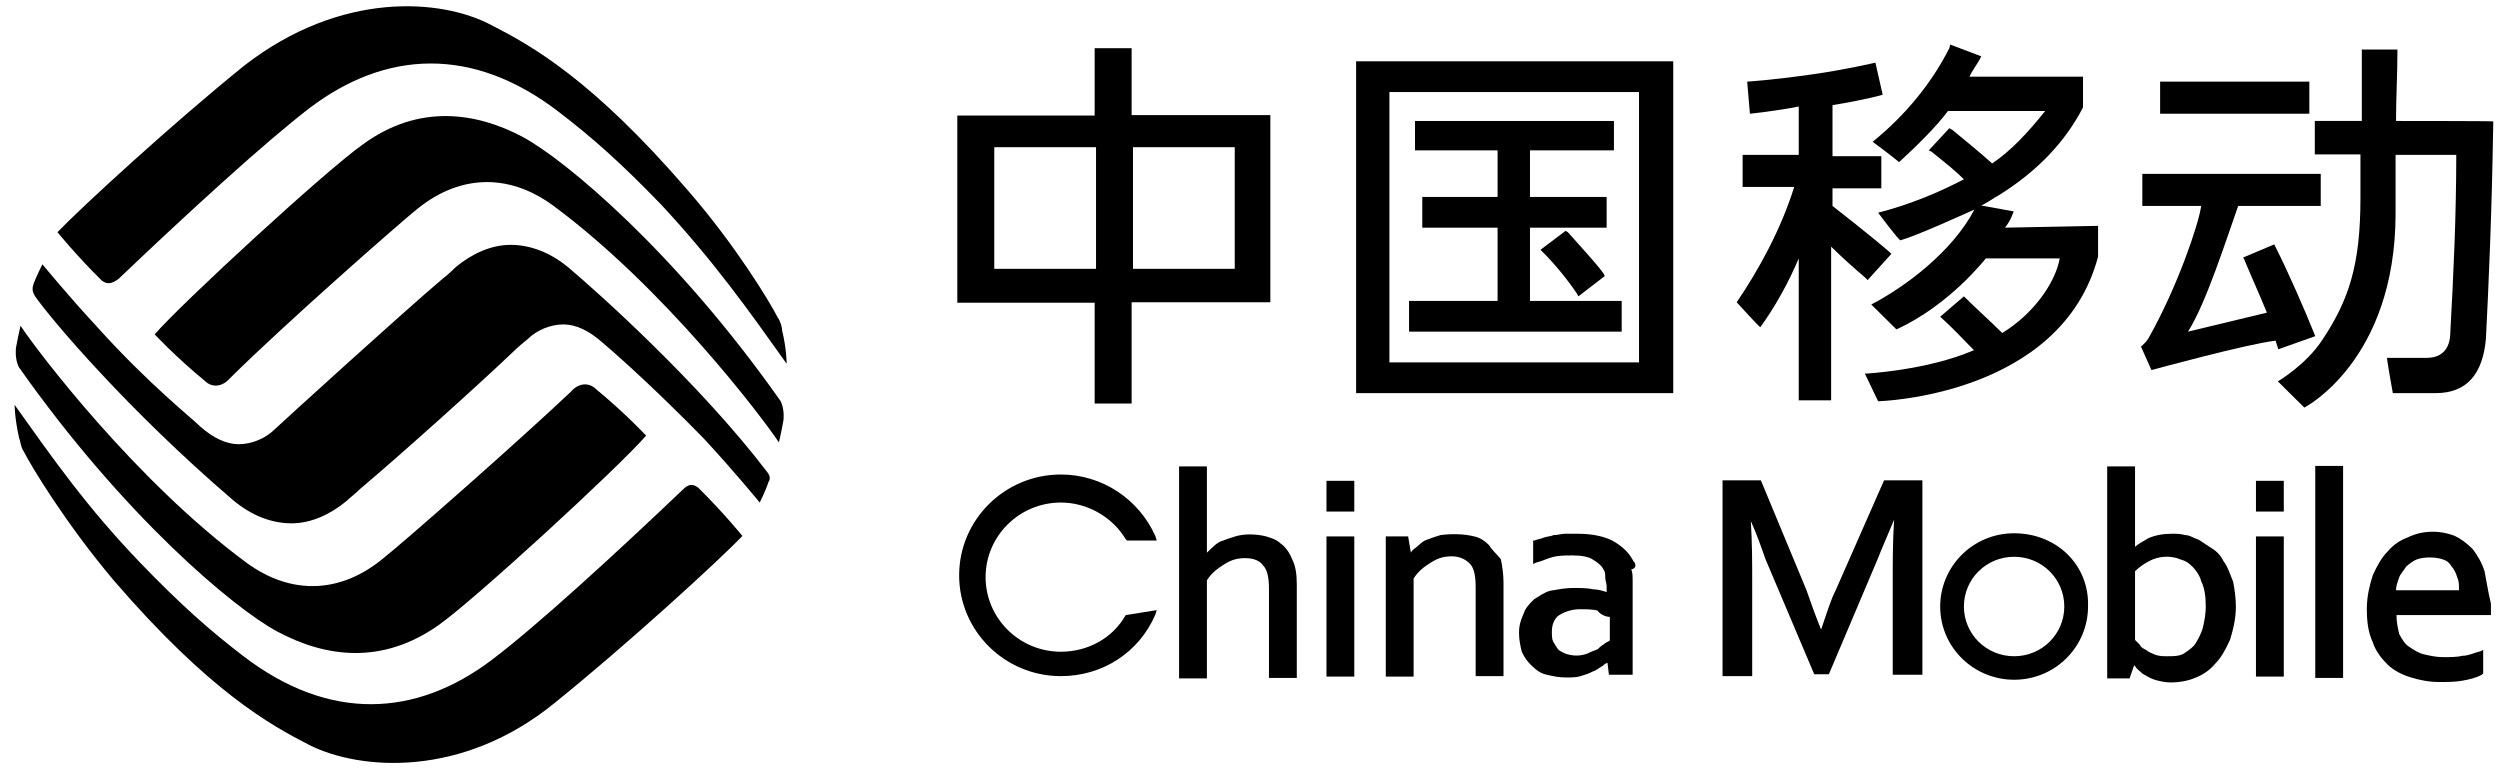 <svg width="117" height="36" viewBox="0 0 117 36" fill="none" xmlns="http://www.w3.org/2000/svg">
<path d="M35.897 22.08C32.715 17.912 27.953 13.659 26.65 12.559C25.753 11.797 24.793 11.459 23.896 11.459C22.999 11.459 22.102 11.861 21.333 12.496C21.205 12.623 20.991 12.834 20.714 13.046C18.834 14.633 12.983 19.964 12.834 20.112C12.428 20.514 11.787 20.789 11.168 20.789C10.613 20.789 9.994 20.514 9.374 19.964C8.969 19.562 6.961 17.975 4.612 15.373C3.16 13.807 1.985 12.369 1.985 12.369C1.985 12.369 1.708 12.919 1.58 13.257C1.452 13.596 1.58 13.744 1.644 13.871C2.413 14.971 6 19.203 10.89 23.392C11.787 24.153 12.748 24.492 13.645 24.492C14.542 24.492 15.439 24.09 16.208 23.455C16.336 23.328 16.614 23.117 16.827 22.905C18.685 21.339 22.273 18.123 23.938 16.537C24.28 16.198 24.558 15.987 24.707 15.86C25.113 15.458 25.753 15.183 26.373 15.183C26.928 15.183 27.547 15.458 28.167 16.008C29.213 16.896 30.921 18.462 32.929 20.514C34.381 22.08 35.555 23.519 35.555 23.519C35.555 23.519 35.833 22.968 35.961 22.567C36.111 22.355 35.961 22.165 35.897 22.08Z" fill="black"/>
<path d="M16.977 6.762C15.311 7.926 8.542 14.146 7.239 15.648C7.239 15.648 8.2 16.685 9.588 17.827C9.93 18.166 10.421 18.102 10.763 17.7C13.389 15.098 18.707 10.443 19.39 9.893C21.398 8.18 23.747 8.053 25.882 9.618C31.071 13.448 35.684 19.541 36.453 20.705C36.453 20.705 36.581 20.154 36.666 19.668C36.666 19.668 36.73 19.181 36.538 18.779C31.627 11.797 26.459 7.481 24.451 6.402C22.294 5.26 19.604 4.837 16.977 6.762Z" fill="black"/>
<path d="M11.446 3.059C8.136 5.725 3.801 9.703 2.69 10.866C2.69 10.866 3.523 11.903 4.762 13.13C5.039 13.342 5.253 13.257 5.531 13.067C8.841 9.914 12.428 6.635 14.5 5.048C18.023 2.382 22.102 2.107 26.181 5.26C27.697 6.423 29.021 7.587 30.943 9.576C33.42 12.241 35.022 14.505 36.816 17.023C36.816 17.023 36.816 16.346 36.602 15.457C36.602 15.33 36.538 15.055 36.389 14.844C36.047 14.167 34.445 11.501 32.182 8.899C27.697 3.694 24.857 2.128 22.999 1.176C20.65 -0.072 15.952 -0.432 11.446 3.059Z" fill="black"/>
<path d="M20.5 29.273C22.166 28.11 28.936 21.889 30.238 20.387C30.238 20.387 29.277 19.351 27.889 18.208C27.547 17.87 27.056 17.933 26.715 18.335C24.024 20.874 18.707 25.529 18.023 26.057C16.016 27.771 13.667 27.898 11.531 26.332C6.342 22.503 1.729 16.41 0.961 15.246C0.961 15.246 0.832 15.796 0.747 16.283C0.747 16.283 0.683 16.769 0.875 17.171C5.787 24.153 10.955 28.469 12.962 29.548C15.247 30.775 17.874 31.114 20.5 29.273Z" fill="black"/>
<path d="M25.967 32.89C29.277 30.224 33.634 26.247 34.744 25.083C34.744 25.083 33.911 24.046 32.673 22.819C32.395 22.608 32.182 22.692 31.989 22.883C28.679 26.035 25.092 29.314 23.02 30.88C19.497 33.546 15.418 33.821 11.339 30.668C9.823 29.505 8.499 28.341 6.577 26.352C4.057 23.729 2.477 21.465 0.683 18.947C0.683 18.947 0.683 19.561 0.897 20.513C0.961 20.64 0.961 20.915 1.11 21.127C1.452 21.803 3.054 24.469 5.317 27.156C9.802 32.361 12.642 33.926 14.5 34.879C16.849 36.042 21.611 36.444 25.967 32.89Z" fill="black"/>
<path d="M52.96 2.256H51.23V5.408H44.802V14.167H51.23V18.885H52.96V14.146H59.452V5.387H52.96V2.256ZM51.294 12.581H46.532V6.889H51.294V12.581ZM57.786 12.581H53.024V6.889H57.786V12.581Z" fill="black"/>
<path d="M73.269 10.803L72.094 11.691L72.222 11.818C72.713 12.305 73.333 13.045 73.803 13.744L73.867 13.87L75.105 12.918L75.041 12.791C74.635 12.241 73.931 11.501 73.376 10.866L73.269 10.803Z" fill="black"/>
<path d="M75.895 14.083H71.603V10.655H75.191V9.217H71.603V7.037H75.532V5.662H66.222V7.037H70.087V9.217H66.563V10.655H70.087V14.083H65.944V15.521H75.895V14.083Z" fill="black"/>
<path d="M63.466 18.398H78.308V2.869H63.466V18.398ZM76.706 16.96H65.025V4.308H76.706V16.96Z" fill="black"/>
<path d="M88.452 11.818C87.769 11.204 85.761 9.638 85.761 9.638V8.813H88.046V7.311H85.761V4.92C87.427 4.645 88.11 4.434 88.11 4.434L87.769 2.932C87.769 2.932 86.317 3.27 84.8 3.482C82.857 3.757 81.768 3.82 81.768 3.82L81.896 5.322C81.896 5.322 83.135 5.195 84.181 4.984V7.248H81.555V8.75H83.968C83.348 10.739 82.302 12.643 81.277 14.145C81.277 14.145 82.387 15.372 82.387 15.309C83.071 14.357 83.69 13.256 84.181 12.093V18.736H85.697V11.543C86.253 12.093 86.808 12.579 87.278 12.981L87.406 13.108L88.516 11.881L88.452 11.818Z" fill="black"/>
<path d="M93.833 10.655C94.111 10.316 94.239 9.893 94.239 9.893L92.723 9.618C93.001 9.491 93.278 9.279 93.556 9.131C95.414 7.968 96.674 6.592 97.485 5.027V4.963V3.588H92.168C92.296 3.313 92.509 3.038 92.659 2.763L92.723 2.636L91.271 2.086L91.228 2.255C90.395 3.905 89.157 5.408 87.64 6.635C87.64 6.635 88.473 7.248 88.879 7.587C89.776 6.762 90.609 5.937 91.164 5.196H95.713C94.88 6.233 94.132 7.037 93.235 7.65C92.616 7.1 92.125 6.698 91.377 6.085L91.228 6L90.267 7.037L90.395 7.1C91.079 7.65 91.506 7.989 91.911 8.391C90.737 9.004 89.434 9.554 87.897 9.956C87.897 9.956 88.858 11.247 88.943 11.247C89.84 10.972 91.634 10.147 92.403 9.808C91.356 11.797 89.157 13.426 87.576 14.251C87.576 14.251 88.26 14.928 88.751 15.415C91.228 14.294 92.936 12.093 92.936 12.093H96.396C96.182 13.257 95.157 14.696 93.705 15.584C93.15 15.034 92.531 14.484 91.911 13.87L90.801 14.822C91.42 15.373 91.911 15.923 92.381 16.388C90.182 17.34 87.277 17.488 87.277 17.488L87.897 18.779C87.897 18.779 96.46 18.567 98.19 12.009V10.57L93.833 10.655Z" fill="black"/>
<path d="M108.077 3.82H101.094V5.322H108.077V3.82Z" fill="black"/>
<path d="M108.355 15.732C107.864 14.505 107.116 12.791 106.497 11.564L106.433 11.437L104.981 12.051L105.045 12.178C105.387 13.003 105.728 13.743 106.091 14.632L102.397 15.521C103.23 14.23 104.191 11.204 104.746 9.639H108.611V8.137H100.261V9.639H103.016C102.888 10.527 101.906 13.405 100.603 15.732C100.475 16.007 100.197 16.219 100.197 16.219L100.688 17.319C100.688 17.319 105.173 16.092 106.497 15.944L106.625 16.346L108.355 15.732Z" fill="black"/>
<path d="M112.134 5.661C112.134 4.561 112.199 3.545 112.199 2.445V2.318H110.533V2.445C110.533 3.545 110.533 4.624 110.533 5.661H108.333V7.227H110.469V9.279C110.469 12.431 109.914 14.061 108.675 15.922C107.906 17.086 106.604 17.848 106.604 17.848L107.842 19.075C107.842 19.075 112.113 16.896 112.113 9.977V7.248H114.953C114.953 10.062 114.825 12.855 114.676 15.52C114.676 16.346 114.27 16.747 113.565 16.747C112.946 16.747 111.707 16.747 111.707 16.747C111.771 17.234 111.985 18.398 111.985 18.398H113.992C115.444 18.398 116.192 17.509 116.341 15.859C116.469 13.32 116.619 9.977 116.683 5.809V5.682C116.64 5.661 112.134 5.661 112.134 5.661Z" fill="black"/>
<path d="M59.943 25.444C59.729 25.233 59.452 25.169 59.26 25.105C58.768 24.979 58.213 24.979 57.807 25.105C57.594 25.169 57.402 25.233 57.188 25.317C56.974 25.381 56.846 25.529 56.697 25.656C56.633 25.719 56.569 25.783 56.483 25.867V21.826H55.181V31.749H56.483V27.158C56.697 26.819 56.974 26.608 57.316 26.396C57.658 26.184 57.935 26.121 58.277 26.121C58.683 26.121 58.961 26.248 59.11 26.46C59.324 26.671 59.388 27.073 59.388 27.56V31.728H60.69V27.348C60.69 26.862 60.626 26.46 60.477 26.184C60.349 25.846 60.135 25.571 59.943 25.444Z" fill="black"/>
<path d="M63.381 22.502H62.079V23.941H63.381V22.502Z" fill="black"/>
<path d="M63.381 25.105H62.079V31.664H63.381V25.105Z" fill="black"/>
<path d="M69.681 25.507C69.467 25.296 69.275 25.169 68.997 25.105C68.506 24.978 67.887 24.978 67.417 25.042C67.204 25.105 67.011 25.169 66.798 25.253C66.584 25.317 66.456 25.465 66.307 25.592C66.243 25.655 66.093 25.719 66.029 25.867L65.901 25.105H64.855V31.664H66.157V27.073C66.371 26.734 66.648 26.523 66.99 26.311C67.332 26.099 67.609 26.036 67.951 26.036C68.293 26.036 68.57 26.163 68.784 26.375C68.997 26.586 69.061 26.988 69.061 27.475V31.643H70.364V27.263C70.364 26.861 70.3 26.438 70.236 26.163C70.022 25.909 69.809 25.719 69.681 25.507Z" fill="black"/>
<path d="M76.45 26.269C76.237 25.867 75.959 25.592 75.489 25.317C75.084 25.105 74.528 24.979 73.824 24.979C73.61 24.979 73.482 24.979 73.269 24.979C73.055 24.979 72.927 25.042 72.713 25.042C72.585 25.105 72.372 25.105 72.222 25.169C72.094 25.232 71.945 25.232 71.816 25.296H71.752V26.396L71.88 26.333C72.158 26.269 72.436 26.121 72.713 26.058C72.991 25.994 73.269 25.994 73.61 25.994C74.016 25.994 74.379 26.058 74.571 26.206C74.785 26.333 74.977 26.481 75.062 26.692C75.126 26.756 75.126 26.904 75.126 27.031C75.126 27.158 75.191 27.306 75.191 27.433V27.708C74.977 27.644 74.785 27.581 74.571 27.581C74.294 27.517 73.952 27.517 73.61 27.517C73.269 27.517 72.927 27.581 72.564 27.644C72.286 27.708 72.009 27.919 71.795 28.046C71.582 28.258 71.389 28.448 71.304 28.723C71.176 28.998 71.09 29.273 71.09 29.612C71.09 29.95 71.154 30.226 71.219 30.5C71.347 30.776 71.496 30.987 71.71 31.178C71.923 31.389 72.115 31.516 72.393 31.579C72.671 31.643 72.948 31.706 73.29 31.706C73.503 31.706 73.781 31.706 73.973 31.643C74.187 31.579 74.379 31.516 74.528 31.431C74.742 31.368 74.87 31.22 75.02 31.156C75.084 31.093 75.148 31.029 75.233 31.029L75.297 31.579H76.408V27.2C76.408 26.988 76.408 26.798 76.344 26.65C76.579 26.608 76.579 26.396 76.45 26.269ZM75.34 28.871V29.972C75.276 30.035 75.212 30.035 75.126 30.099C75.062 30.162 74.913 30.226 74.785 30.374C74.657 30.437 74.443 30.5 74.294 30.585C73.952 30.712 73.61 30.712 73.247 30.585C73.119 30.522 72.97 30.458 72.906 30.374C72.841 30.289 72.777 30.162 72.692 30.035C72.628 29.908 72.628 29.76 72.628 29.549C72.628 29.21 72.756 28.935 72.97 28.787C73.183 28.66 73.525 28.512 73.93 28.512C74.208 28.512 74.55 28.512 74.763 28.575C74.913 28.787 75.191 28.871 75.34 28.871Z" fill="black"/>
<path d="M52.682 28.787C52.063 29.887 50.888 30.501 49.65 30.501C47.706 30.501 46.126 28.935 46.126 27.01C46.126 25.084 47.706 23.519 49.65 23.519C50.888 23.519 52.063 24.196 52.682 25.233L52.746 25.296H54.134L54.07 25.084C53.301 23.371 51.593 22.207 49.65 22.207C47.023 22.207 44.888 24.323 44.888 26.925C44.888 29.527 47.023 31.643 49.65 31.643C51.593 31.643 53.301 30.543 54.07 28.766L54.134 28.554L52.682 28.787Z" fill="black"/>
<path d="M85.911 27.622C85.697 28.024 85.505 28.658 85.227 29.462C84.95 28.785 84.736 28.172 84.544 27.622L82.409 22.48H80.615V31.642H82.003V27.198C82.003 26.373 82.003 25.421 81.939 24.385C82.216 24.998 82.43 25.612 82.622 26.162L84.907 31.557H85.59L87.875 26.162C88.089 25.612 88.367 24.998 88.644 24.321C88.58 25.358 88.58 26.246 88.58 27.135V31.578H89.968V22.48H88.174L85.911 27.622Z" fill="black"/>
<path d="M104.063 26.269C103.935 25.994 103.721 25.783 103.507 25.656C103.294 25.529 103.102 25.381 102.888 25.254C102.675 25.19 102.482 25.042 102.269 25.042C102.055 24.979 101.863 24.979 101.65 24.979C101.244 24.979 100.881 25.042 100.539 25.19C100.326 25.317 100.048 25.465 99.92 25.592V21.826H98.617V31.749H99.664L99.877 31.135L99.941 31.199C100.005 31.326 100.155 31.41 100.283 31.537C100.411 31.601 100.625 31.749 100.838 31.812C101.052 31.876 101.329 31.939 101.607 31.939C101.949 31.939 102.376 31.876 102.717 31.728C103.059 31.601 103.401 31.389 103.678 31.051C103.956 30.776 104.169 30.374 104.362 29.951C104.49 29.549 104.639 28.998 104.639 28.385C104.639 27.983 104.575 27.56 104.511 27.221C104.34 26.819 104.276 26.544 104.063 26.269ZM103.23 28.385C103.23 28.723 103.166 29.062 103.102 29.337C103.038 29.612 102.888 29.887 102.76 30.099C102.632 30.31 102.418 30.437 102.205 30.585C101.991 30.712 101.714 30.712 101.436 30.712C101.222 30.712 101.094 30.712 100.881 30.649C100.753 30.585 100.539 30.522 100.475 30.437C100.347 30.374 100.197 30.31 100.133 30.162C100.069 30.099 100.005 30.035 99.92 29.951V26.735C100.133 26.523 100.326 26.396 100.603 26.248C101.009 26.036 101.564 25.973 102.055 26.184C102.269 26.248 102.397 26.311 102.611 26.523C102.739 26.65 102.952 26.925 103.016 27.2C103.166 27.496 103.23 27.898 103.23 28.385Z" fill="black"/>
<path d="M106.881 25.105H105.579V31.664H106.881V25.105Z" fill="black"/>
<path d="M106.881 22.502H105.579V23.941H106.881V22.502Z" fill="black"/>
<path d="M109.657 21.805H108.354V31.727H109.657V21.805Z" fill="black"/>
<path d="M116.277 26.734C116.149 26.332 115.935 25.972 115.722 25.697C115.444 25.422 115.167 25.211 114.889 25.084C114.206 24.809 113.373 24.809 112.69 25.147C112.348 25.274 112.006 25.486 111.729 25.824C111.451 26.099 111.237 26.501 111.045 26.924C110.917 27.326 110.768 27.877 110.768 28.49C110.768 29.104 110.832 29.59 111.045 30.056C111.173 30.458 111.451 30.817 111.729 31.092C112.006 31.367 112.412 31.579 112.839 31.706C113.266 31.833 113.672 31.918 114.142 31.918C114.547 31.918 114.91 31.918 115.252 31.854C115.594 31.791 115.871 31.727 116.149 31.579L116.213 31.515V30.415L116.085 30.479C115.807 30.542 115.53 30.69 115.252 30.69C114.974 30.754 114.697 30.754 114.355 30.754C114.014 30.754 113.736 30.69 113.458 30.627C113.181 30.563 112.967 30.415 112.775 30.288C112.561 30.161 112.433 29.95 112.284 29.675C112.22 29.4 112.156 29.125 112.156 28.786H116.576V28.659C116.576 28.532 116.576 28.448 116.576 28.384V28.257C116.427 27.623 116.363 27.157 116.277 26.734ZM112.134 27.623C112.134 27.411 112.198 27.284 112.262 27.073C112.326 26.861 112.476 26.734 112.604 26.522C112.732 26.395 112.946 26.247 113.095 26.184C113.437 26.057 113.992 26.057 114.334 26.184C114.547 26.247 114.676 26.395 114.74 26.522C114.868 26.649 114.953 26.861 115.017 27.073C115.081 27.199 115.081 27.411 115.081 27.623H112.134Z" fill="black"/>
<path d="M94.26 24.957C92.317 24.957 90.801 26.523 90.801 28.384C90.801 30.31 92.381 31.812 94.26 31.812C96.204 31.812 97.72 30.246 97.72 28.384C97.784 26.459 96.268 24.957 94.26 24.957ZM94.26 30.712C92.958 30.712 91.911 29.675 91.911 28.384C91.911 27.094 92.958 26.057 94.26 26.057C95.563 26.057 96.609 27.094 96.609 28.384C96.609 29.675 95.563 30.712 94.26 30.712Z" fill="black"/>
</svg>
